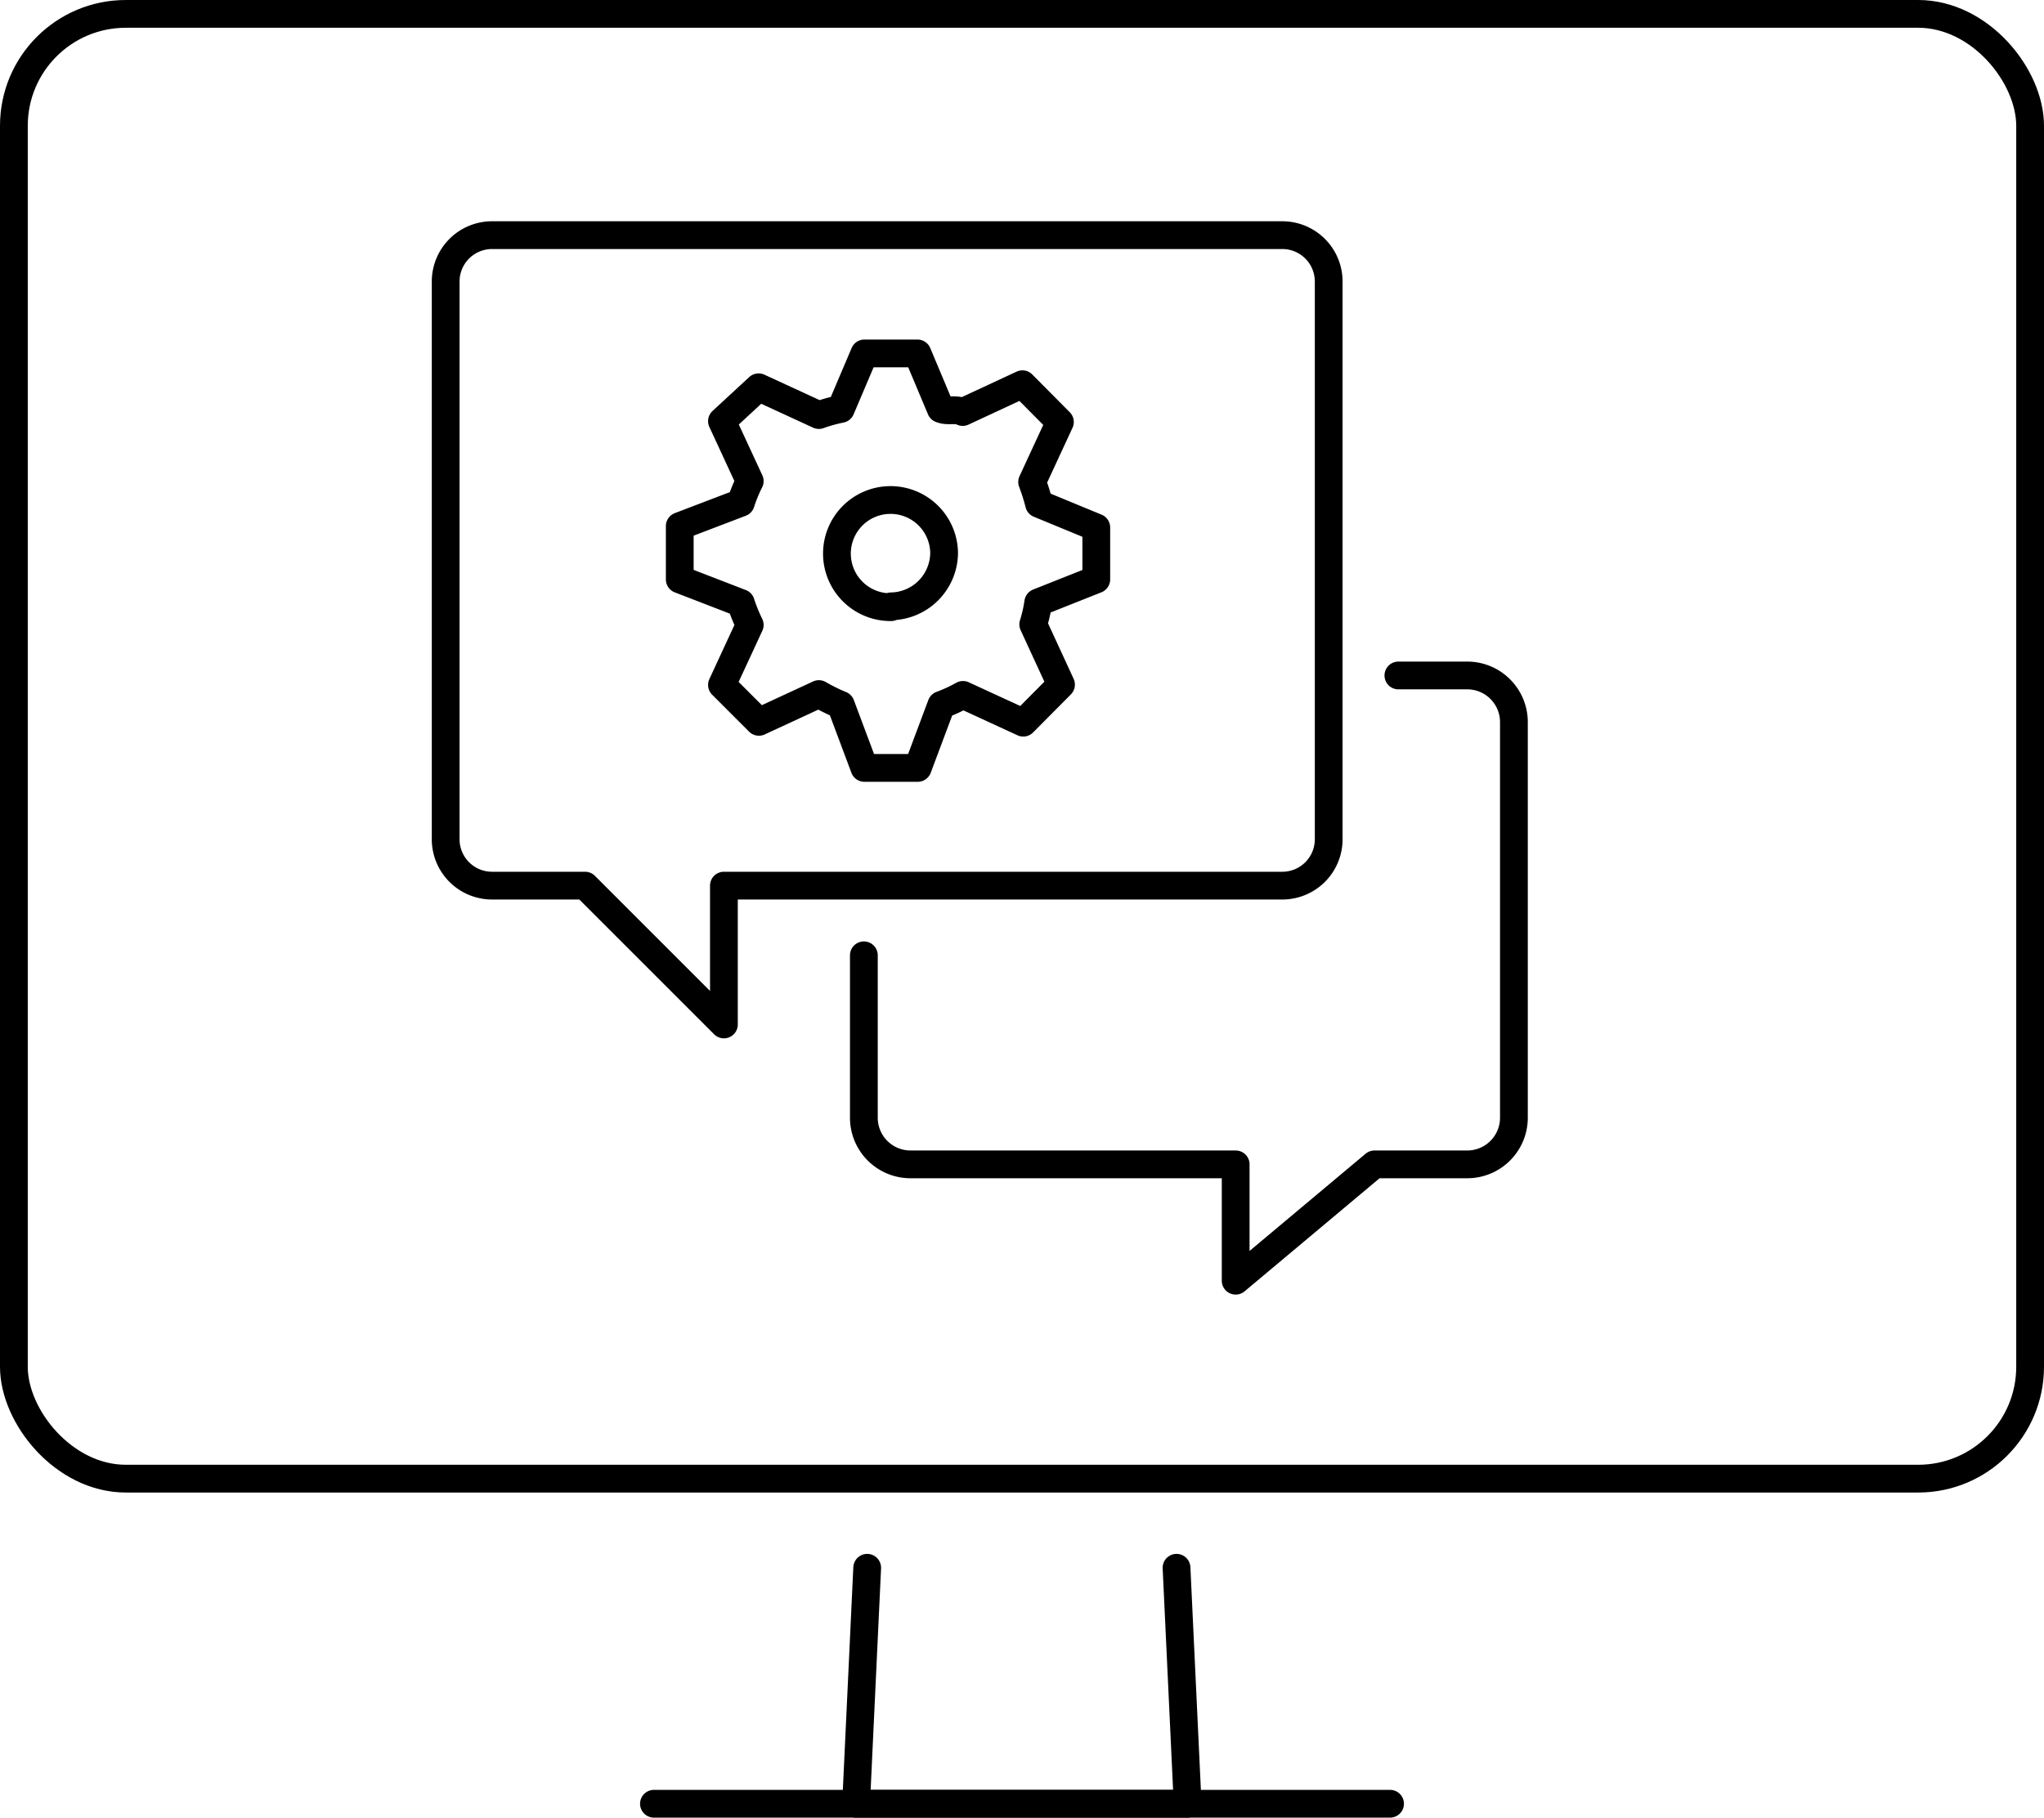 <svg xmlns="http://www.w3.org/2000/svg" viewBox="0 0 73.61 65.47"><defs><style>.cls-1{fill:none;stroke:#000;stroke-linecap:round;stroke-linejoin:round;}</style></defs><g id="Layer_2" data-name="Layer 2"><g id="_1170px_grid" data-name="1170px grid"><rect class="cls-1" x="0.5" y="0.5" width="72.61" height="52.76" rx="4.03"/><polyline class="cls-1" points="42.37 56.47 42.77 64.97 30.83 64.97 31.23 56.47"/><line class="cls-1" x1="23.55" y1="64.97" x2="50.06" y2="64.97"/><path class="cls-1" d="M46.18,8.47H17.72a1.67,1.67,0,0,0-1.67,1.67V30.23a1.67,1.67,0,0,0,1.67,1.67h3.35l5,5v-5H46.18a1.67,1.67,0,0,0,1.67-1.67V10.14A1.67,1.67,0,0,0,46.18,8.47Z"/><path class="cls-1" d="M31.11,34.41v5.86a1.68,1.68,0,0,0,1.68,1.67H44.5v4.19l5-4.19h3.34a1.68,1.68,0,0,0,1.68-1.67V26a1.68,1.68,0,0,0-1.68-1.67H50.36"/><path class="cls-1" d="M39.48,20.87V19l-2.06-.85a7.24,7.24,0,0,0-.25-.79l1-2.16-1.35-1.36-2.15,1c-.26-.13-.52,0-.79-.11l-.84-2H31.13l-.85,2a5.45,5.45,0,0,0-.79.22l-2.17-1L26,15.17l1,2.16a5.32,5.32,0,0,0-.32.78l-2.2.84v1.92l2.2.85a5.94,5.94,0,0,0,.32.79l-1,2.16L27.33,26l2.16-1a6.43,6.43,0,0,0,.79.39l.85,2.27h1.92l.85-2.27a5.51,5.51,0,0,0,.78-.36l2.17,1,1.36-1.37-1-2.17a5,5,0,0,0,.18-.79Zm-7.39,1A1.93,1.93,0,1,1,34,19.91,1.94,1.94,0,0,1,32.09,21.84Z"/></g></g></svg>